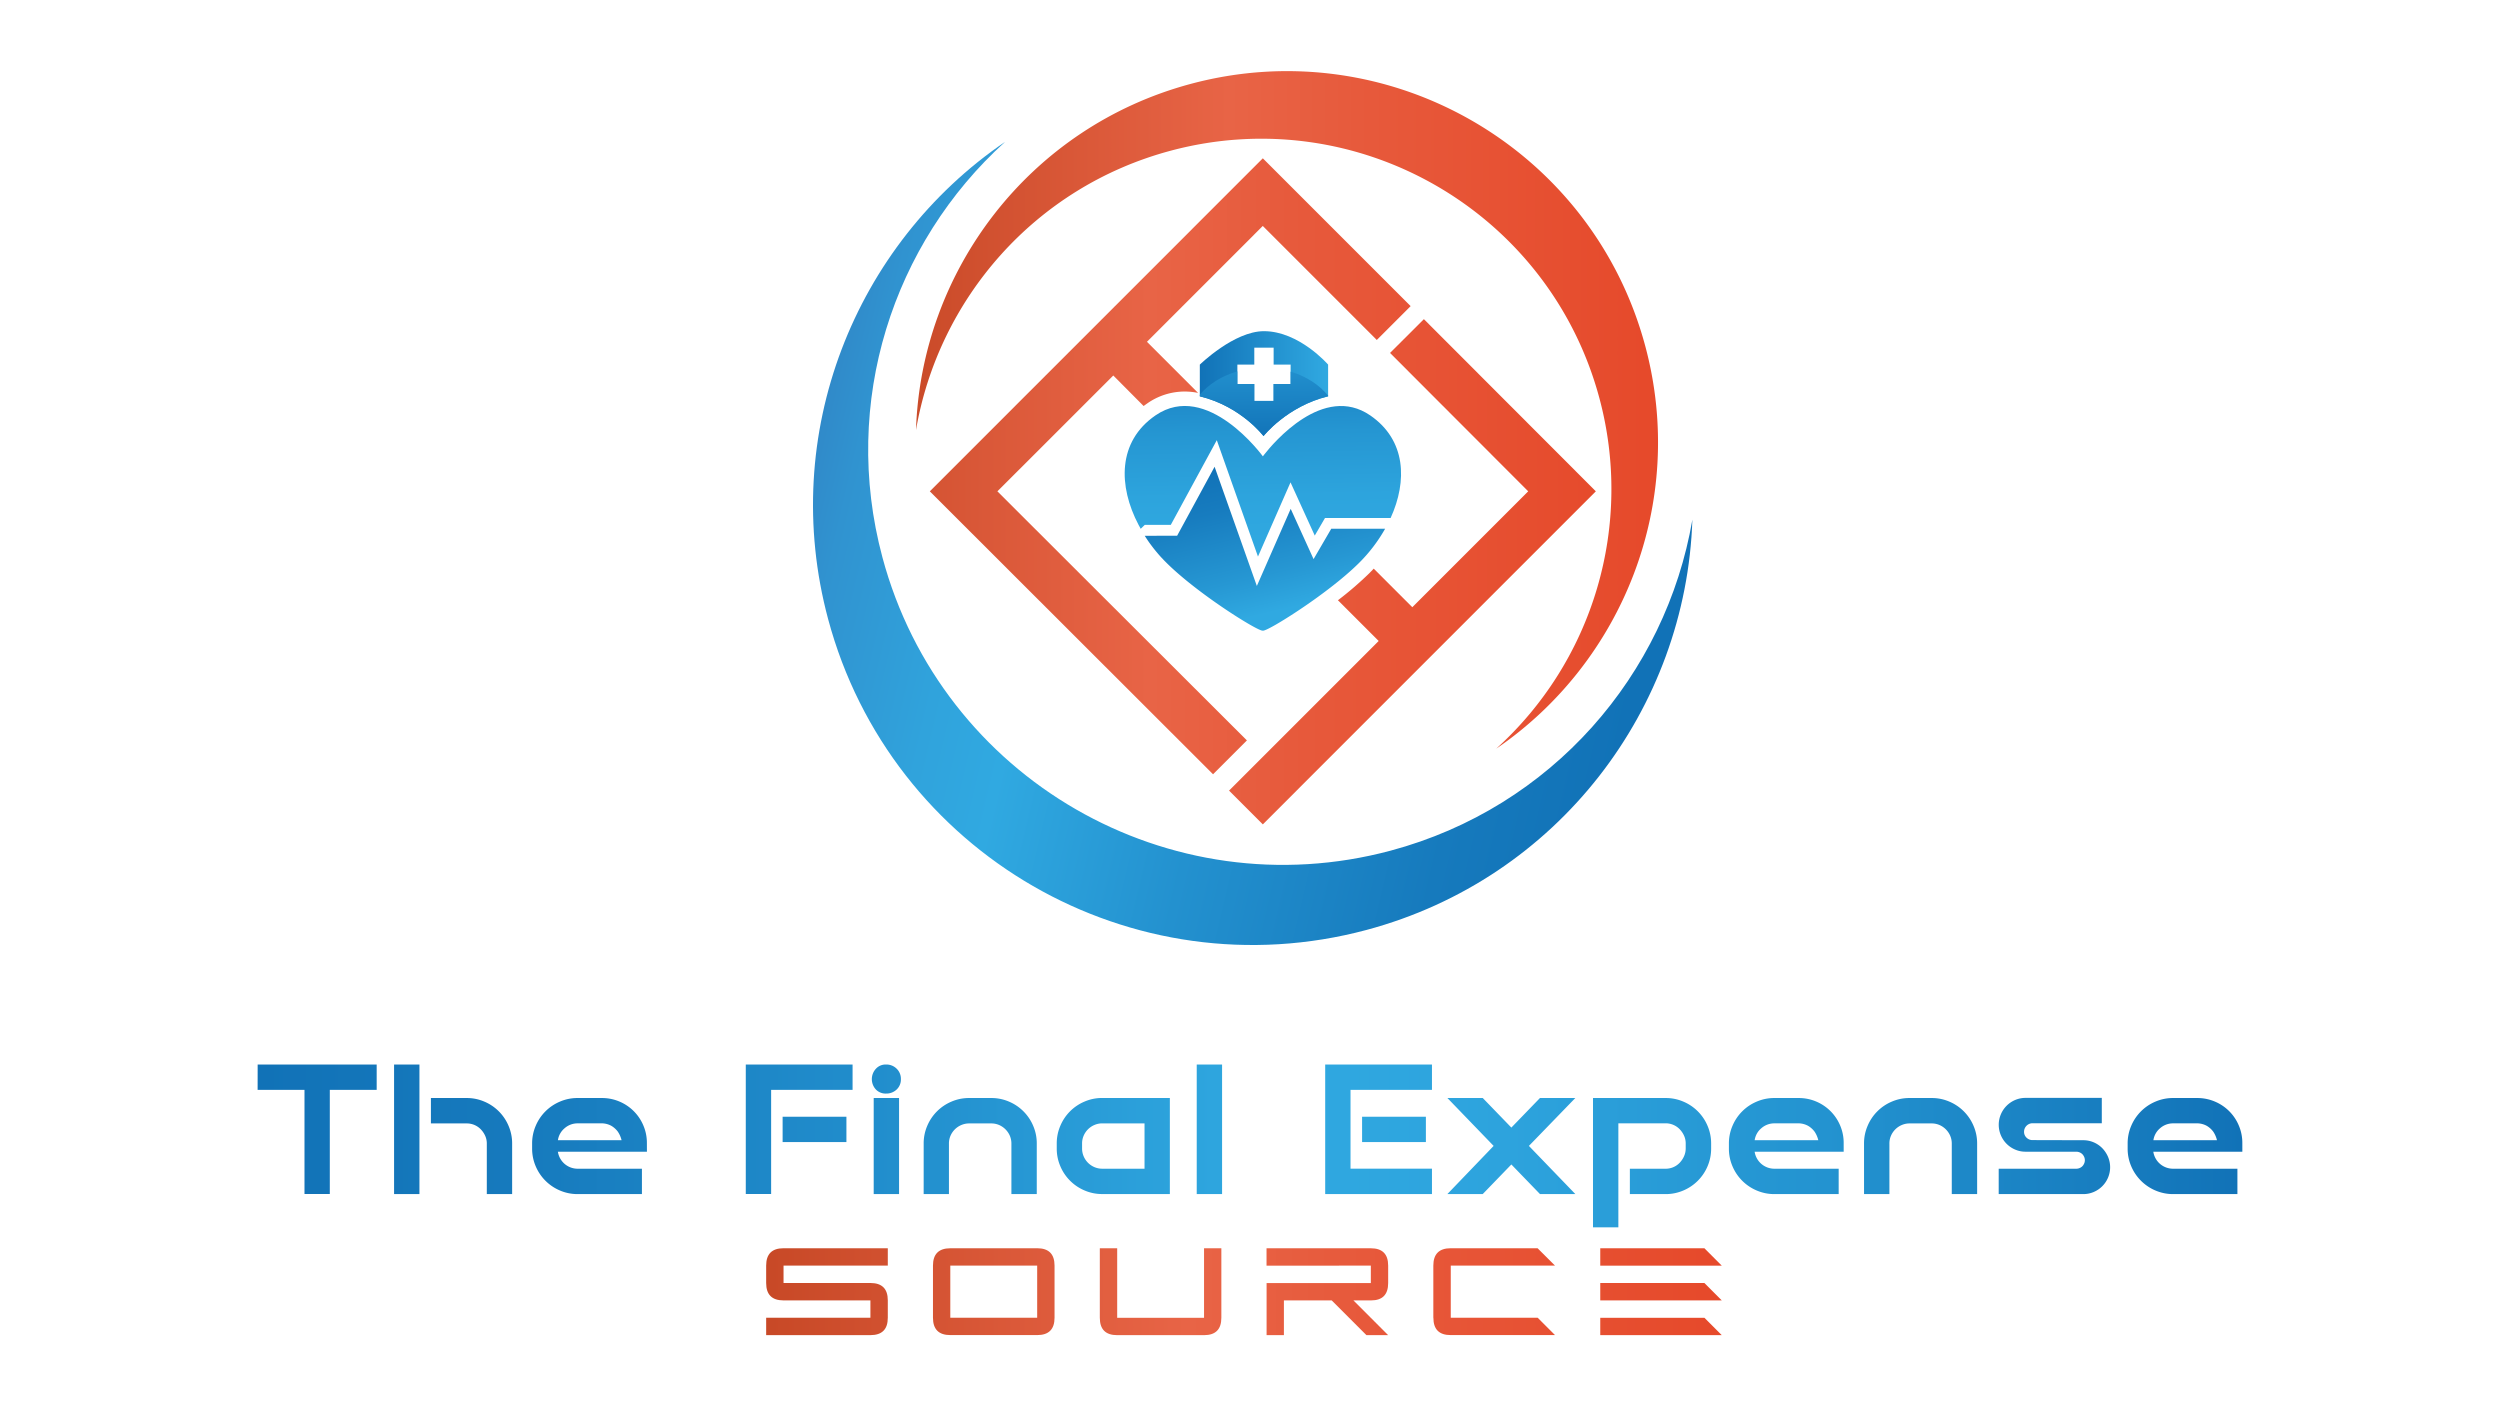 <svg id="Layer_1" data-name="Layer 1" xmlns="http://www.w3.org/2000/svg" xmlns:xlink="http://www.w3.org/1999/xlink" viewBox="0 0 1920 1080"><defs><style>.cls-1{fill:url(#Tomato);}.cls-2,.cls-3{fill-rule:evenodd;}.cls-2{fill:url(#linear-gradient);}.cls-3{fill:url(#Tomato-2);}.cls-4{fill:url(#linear-gradient-2);}.cls-5{fill:url(#linear-gradient-3);}.cls-6{fill:url(#linear-gradient-4);}.cls-7{fill:url(#linear-gradient-5);}.cls-8{fill:url(#linear-gradient-6);}.cls-9{fill:url(#Tomato-3);}</style><linearGradient id="Tomato" x1="257.92" y1="377.33" x2="1587.31" y2="377.33" gradientUnits="userSpaceOnUse"><stop offset="0" stop-color="#bd2e22"/><stop offset="0.13" stop-color="#d84222"/><stop offset="0.21" stop-color="#c14320"/><stop offset="0.47" stop-color="#e86446"/><stop offset="0.56" stop-color="#e7593b"/><stop offset="0.77" stop-color="#e64728"/><stop offset="0.92" stop-color="#e54121"/><stop offset="1" stop-color="#be4619"/></linearGradient><linearGradient id="linear-gradient" x1="1259.97" y1="514.69" x2="379.89" y2="307.26" gradientUnits="userSpaceOnUse"><stop offset="0" stop-color="#1172b7"/><stop offset="0.13" stop-color="#167abd"/><stop offset="0.34" stop-color="#2391cf"/><stop offset="0.51" stop-color="#30a9e1"/><stop offset="0.58" stop-color="#30a3dc"/><stop offset="0.69" stop-color="#3093d0"/><stop offset="0.8" stop-color="#3077bb"/><stop offset="0.92" stop-color="#2f529d"/><stop offset="1" stop-color="#2f3789"/></linearGradient><linearGradient id="Tomato-2" x1="377.23" y1="314.79" x2="1582.79" y2="314.79" xlink:href="#Tomato"/><linearGradient id="linear-gradient-2" x1="921.46" y1="294.63" x2="1019.99" y2="294.63" gradientUnits="userSpaceOnUse"><stop offset="0" stop-color="#1172b7"/><stop offset="1" stop-color="#30a9e1"/></linearGradient><linearGradient id="linear-gradient-3" x1="969.93" y1="236.31" x2="971.13" y2="338.97" gradientUnits="userSpaceOnUse"><stop offset="0" stop-color="#30a9e1"/><stop offset="1" stop-color="#1172b7"/></linearGradient><linearGradient id="linear-gradient-4" x1="967.23" y1="210.93" x2="970.87" y2="423.22" gradientUnits="userSpaceOnUse"><stop offset="0" stop-color="#1172b7"/><stop offset="0.21" stop-color="#1172b7"/><stop offset="0.32" stop-color="#187ec1"/><stop offset="0.57" stop-color="#2596d2"/><stop offset="0.8" stop-color="#2da4dd"/><stop offset="1" stop-color="#30a9e1"/></linearGradient><linearGradient id="linear-gradient-5" x1="942.62" y1="288.64" x2="985.72" y2="468.18" gradientUnits="userSpaceOnUse"><stop offset="0" stop-color="#1172b7"/><stop offset="0.36" stop-color="#1172b7"/><stop offset="0.54" stop-color="#177cbf"/><stop offset="0.84" stop-color="#2697d3"/><stop offset="1" stop-color="#30a9e1"/></linearGradient><linearGradient id="linear-gradient-6" x1="197.88" y1="880.1" x2="1722.12" y2="880.1" gradientUnits="userSpaceOnUse"><stop offset="0" stop-color="#1172b7"/><stop offset="0.13" stop-color="#167abd"/><stop offset="0.34" stop-color="#2391cf"/><stop offset="0.51" stop-color="#30a9e1"/><stop offset="0.63" stop-color="#2da3dd"/><stop offset="0.79" stop-color="#2393d0"/><stop offset="0.97" stop-color="#1477bb"/><stop offset="1" stop-color="#1172b7"/></linearGradient><linearGradient id="Tomato-3" x1="204.42" y1="992.03" x2="1709.95" y2="992.03" xlink:href="#Tomato"/></defs><path class="cls-1" d="M957.62,568.64l-26,26L714.1,377.34,969.85,121.58,1083.37,235.1l-26,26-87.56-87.56-88.94,88.95,39.26,39.27a51.26,51.26,0,0,0-10.32-1.06,50,50,0,0,0-28.82,9.2c-.91.62-1.8,1.27-2.68,1.93L855,288.39l-89,88.95Zm135.93-323.53-26,25.95,106.11,106.28-89,89-29.63-29.64c-1.15,1.26-2.33,2.47-3.53,3.67A261.41,261.41,0,0,1,1027.53,461l31.28,31.28-114.9,114.9,25.94,25.94L1225.6,377.34Z"/><path class="cls-2" d="M771.68,109.09c-115.13,78.62-173.84,224-135.7,366.32,48.26,180.14,233.42,287.05,413.56,238.77,147.21-39.44,245.48-170.25,250.2-315.07C1279.36,518,1192.12,620.05,1068,653.3,898,698.86,723.25,598,677.69,428c-32-119.41,8.27-241.18,94-318.86Z"/><path class="cls-3" d="M1149.08,575c97.15-66.34,146.68-189,114.51-309.11-40.74-152-197-242.2-349-201.49C790.4,97.67,707.46,208.07,703.49,330.25,720.67,230,794.29,143.82,899,115.77c143.46-38.44,290.93,46.69,329.37,190.15A268.88,268.88,0,0,1,1149.08,575Z"/><path class="cls-4" d="M970.73,254.34c-23,0-49.27,25.7-49.27,25.7v24.33c31.74,7.72,48.91,30.56,48.91,30.56s17.86-22.84,49.62-30.56V280S997.71,254.34,970.73,254.34Zm20.47,40.55H978.15v13.05H963.3V294.89h-13V280h13V267h14.85V280H991.2Z"/><path class="cls-5" d="M1020,303.9v.47c-31.76,7.72-49.62,30.56-49.62,30.56s-17.17-22.84-48.91-30.56v-1.23c6.85-8.16,16.92-14.51,28.79-17.91v9.66h13v13.05h14.85V294.89H991.2v-9.48C1003.15,289,1013.24,295.52,1020,303.9Z"/><path class="cls-6" d="M1052.37,319.05c-36-24.74-74.51,21.21-81.4,30-.71.91-1.09,1.42-1.09,1.42l0,1.13,0-1.13s-42.71-58.74-82.46-31.45c-29.3,20.12-28.61,54.4-13,84.1.51,1,1.07,2,1.64,3,1-1,2-2,3.1-3h20l12.23-22.52,23.11-42.54,11,31.15,20.62,58.24,25-57,18.61,40.88,7.87-13.51H1068C1080.93,369.43,1079.9,338,1052.37,319.05Z"/><path class="cls-7" d="M1022.38,406.12l-13.56,23.28-17.56-38.6-26,59.23-28-79-4.45-12.56-9.13,16.81-19.66,36.19H879.14c.59.94,1.2,1.88,1.84,2.81,1.22,1.85,2.53,3.67,3.91,5.46.67.89,1.37,1.79,2.07,2.65s1.21,1.48,1.85,2.22c.21.28.45.55.7.84.42.48.83,1,1.25,1.42.59.69,1.21,1.37,1.87,2,.2.24.43.48.65.72.88.94,1.79,1.85,2.7,2.76,24.38,24.18,71.25,53.27,73.88,51.95.69.35,4.36-1.37,9.87-4.53,15.64-9,46-29.53,64-47.42a120.34,120.34,0,0,0,20-26.2s0-.05,0-.06h-41.4Z"/><path class="cls-8" d="M197.88,817.55h91.41V837h-36v80H233.85V837h-36Zm104.77,0h19.48v99.51H302.65Zm28.29,45.2V843.28h27.44A34,34,0,0,1,372,846.05a34.8,34.8,0,0,1,18.55,18.55,34,34,0,0,1,2.77,13.65v38.81H373.87V878.25a14.25,14.25,0,0,0-1.27-6,17.84,17.84,0,0,0-3.34-4.91,14.92,14.92,0,0,0-10.88-4.55Zm165.9,21.76H428.46a15.34,15.34,0,0,0,15.21,13.07H493v19.48H443.67A33.88,33.88,0,0,1,430,914.29a35,35,0,0,1-18.56-18.55,34.13,34.13,0,0,1-2.77-13.65v-3.84a34.13,34.13,0,0,1,2.77-13.65A34.86,34.86,0,0,1,430,846.05a33.88,33.88,0,0,1,13.64-2.77h18.49a34.21,34.21,0,0,1,13.57,2.7,34.29,34.29,0,0,1,18.41,18.41,33.85,33.85,0,0,1,2.7,13.43Zm-19.47-8.82a20.15,20.15,0,0,0-2.85-6.54,16.93,16.93,0,0,0-4.83-4.41,15.55,15.55,0,0,0-8.39-2H443.67a15,15,0,0,0-10,3.7,14.73,14.73,0,0,0-5.19,9.24Zm177.41-58.14V837H592.23v80H572.76V817.55Zm-53.73,59.56V857.64h49v19.47Zm79.46-37.25a10.33,10.33,0,0,1-7.82-3.12,11.71,11.71,0,0,1,0-15.92,10.09,10.09,0,0,1,7.82-3.27,11.12,11.12,0,0,1,8.11,3.2,10.76,10.76,0,0,1,3.27,8,10.48,10.48,0,0,1-3.27,8A11.42,11.42,0,0,1,680.51,839.86ZM671,917.06V843.28h19.48v73.78Zm38.38-38.81a34,34,0,0,1,2.77-13.65,34.86,34.86,0,0,1,18.56-18.55,33.88,33.88,0,0,1,13.64-2.77h16.92a34,34,0,0,1,13.65,2.77,34.8,34.8,0,0,1,18.55,18.55,34,34,0,0,1,2.77,13.65v38.81H776.76V878.25a15,15,0,0,0-1.21-6A15.88,15.88,0,0,0,767.3,864a15,15,0,0,0-6-1.21H744.34a15.24,15.24,0,0,0-6,1.21,15.59,15.59,0,0,0-5,3.34,15.75,15.75,0,0,0-3.35,4.91,15,15,0,0,0-1.2,6v38.81H709.37Zm189.07-35v73.78H846.56a33.89,33.89,0,0,1-13.65-2.77,34.89,34.89,0,0,1-18.55-18.55,34,34,0,0,1-2.78-13.65v-3.84a34,34,0,0,1,2.78-13.65,34.8,34.8,0,0,1,18.55-18.55,33.89,33.89,0,0,1,13.65-2.77ZM879,862.75H846.56a15.25,15.25,0,0,0-6,1.21,15.72,15.72,0,0,0-8.31,8.25,14.85,14.85,0,0,0-1.21,6v3.84a15.06,15.06,0,0,0,1.21,6,15.62,15.62,0,0,0,8.31,8.32,15.24,15.24,0,0,0,6,1.2H879Zm40.09,54.31V817.55h19.47v99.51Zm98.66,0V817.55h82V837h-62.55v60.56h62.55v19.48Zm77.33-59.42v19.47h-49V857.64Zm16.49,59.42,35.54-37-35.54-36.82h27.15l22,22.74,22-22.74h27.16l-35.68,36.82,35.68,37h-27.16l-22-22.75-22,22.75Zm167.61-73.78a34,34,0,0,1,13.65,2.77,34.8,34.8,0,0,1,18.55,18.55,34,34,0,0,1,2.77,13.65v3.84a34,34,0,0,1-2.77,13.65,34.89,34.89,0,0,1-18.55,18.55,34,34,0,0,1-13.65,2.77h-27.44V897.58h27.44A14.82,14.82,0,0,0,1290,893a17.42,17.42,0,0,0,3.34-5,14.47,14.47,0,0,0,1.28-6v-3.84a14.25,14.25,0,0,0-1.28-6,17.84,17.84,0,0,0-3.34-4.91,14.92,14.92,0,0,0-10.88-4.55H1242.9v79.9h-19.48V843.28Zm136.76,41.23h-68.38a15.34,15.34,0,0,0,15.21,13.07h49.33v19.48h-49.33a34,34,0,0,1-13.65-2.77,34.89,34.89,0,0,1-18.55-18.55,34,34,0,0,1-2.77-13.65v-3.84a34,34,0,0,1,2.77-13.65,34.8,34.8,0,0,1,18.55-18.55,34,34,0,0,1,13.65-2.77h18.48a34.26,34.26,0,0,1,13.58,2.7,34.38,34.38,0,0,1,18.41,18.41,33.85,33.85,0,0,1,2.7,13.43Zm-19.48-8.82a20.35,20.35,0,0,0-2.84-6.54,17,17,0,0,0-4.84-4.41,15.51,15.51,0,0,0-8.38-2h-17.63a15,15,0,0,0-10,3.7,14.73,14.73,0,0,0-5.19,9.24Zm35.11,2.56a34,34,0,0,1,2.78-13.65,34.8,34.8,0,0,1,18.55-18.55,33.89,33.89,0,0,1,13.65-2.77h16.91a33.89,33.89,0,0,1,13.65,2.77,34.8,34.8,0,0,1,18.55,18.55,34,34,0,0,1,2.78,13.65v38.81h-19.48V878.25a15,15,0,0,0-1.21-6,15.88,15.88,0,0,0-8.25-8.25,15,15,0,0,0-6-1.21h-16.91a15.17,15.17,0,0,0-6,1.21,15.69,15.69,0,0,0-8.32,8.25,14.85,14.85,0,0,0-1.21,6v38.81h-19.48ZM1600,875.69a20,20,0,0,1,8,1.64,20.44,20.44,0,0,1,6.54,4.47,22,22,0,0,1,4.4,6.61,20.5,20.5,0,0,1,0,16.07A20.59,20.59,0,0,1,1608,915.43a20,20,0,0,1-8,1.63h-65V897.58h59.56a6.7,6.7,0,0,0,3.27-.85,5.94,5.94,0,0,0,2.42-2.42,6.26,6.26,0,0,0,0-6.54,6,6,0,0,0-2.42-2.41,6.7,6.7,0,0,0-3.27-.85h-38.95a20,20,0,0,1-8-1.64,20.66,20.66,0,0,1-10.95-11,20.59,20.59,0,0,1,0-16.06,20.66,20.66,0,0,1,10.95-11,20,20,0,0,1,8-1.63h58.57v19.47h-53.17a6.56,6.56,0,0,0-6.54,6.54,6.05,6.05,0,0,0,1.92,4.55,6.39,6.39,0,0,0,4.62,1.85Zm122.12,8.82h-68.38A15.34,15.34,0,0,0,1669,897.58h49.33v19.48H1669a34,34,0,0,1-13.65-2.77,35,35,0,0,1-18.55-18.55,34,34,0,0,1-2.77-13.65v-3.84a34,34,0,0,1,2.77-13.65,34.89,34.89,0,0,1,18.55-18.55,34,34,0,0,1,13.65-2.77h18.48A34.22,34.22,0,0,1,1701,846a34.29,34.29,0,0,1,18.41,18.41,33.85,33.85,0,0,1,2.7,13.43Zm-19.48-8.82a20.13,20.13,0,0,0-2.84-6.54,17.06,17.06,0,0,0-4.83-4.41,15.57,15.57,0,0,0-8.39-2H1669a15,15,0,0,0-10,3.7,14.73,14.73,0,0,0-5.19,9.24Z"/><path class="cls-9" d="M681.83,972H601.76v13.34h66.72q13.35,0,13.35,13.35v13.34q0,13.35-13.35,13.35H588.41v-13.35h80.07V998.71H601.76q-13.35,0-13.35-13.35V972q0-13.35,13.35-13.35h80.07Zm48-13.35h66.72q13.33,0,13.34,13.35v40q0,13.35-13.34,13.35H729.87q-13.35,0-13.35-13.35V972Q716.52,958.67,729.87,958.67Zm0,13.35v40h66.72V972ZM924.7,1025.4H858q-13.34,0-13.34-13.35V958.67H858v53.38H924.7V958.67H938v53.38Q938,1025.4,924.7,1025.4Zm48-53.38V958.67h80.06q13.35,0,13.35,13.35v13.34q0,13.35-13.14,13.35h-13.55l26.69,26.69h-16.68l-26.69-26.69h-36.7v26.69H972.74v-40h80.06V972Zm128.1,40V972q0-13.35,13.35-13.35h66.72L1194.25,972h-80.06v40h66.72l13.34,13.35h-80.06Q1100.84,1025.4,1100.84,1012.05Zm221.52-40H1229V958.67H1309Zm0,26.69H1229V985.36H1309Zm0,26.69H1229v-13.35H1309Z"/></svg>